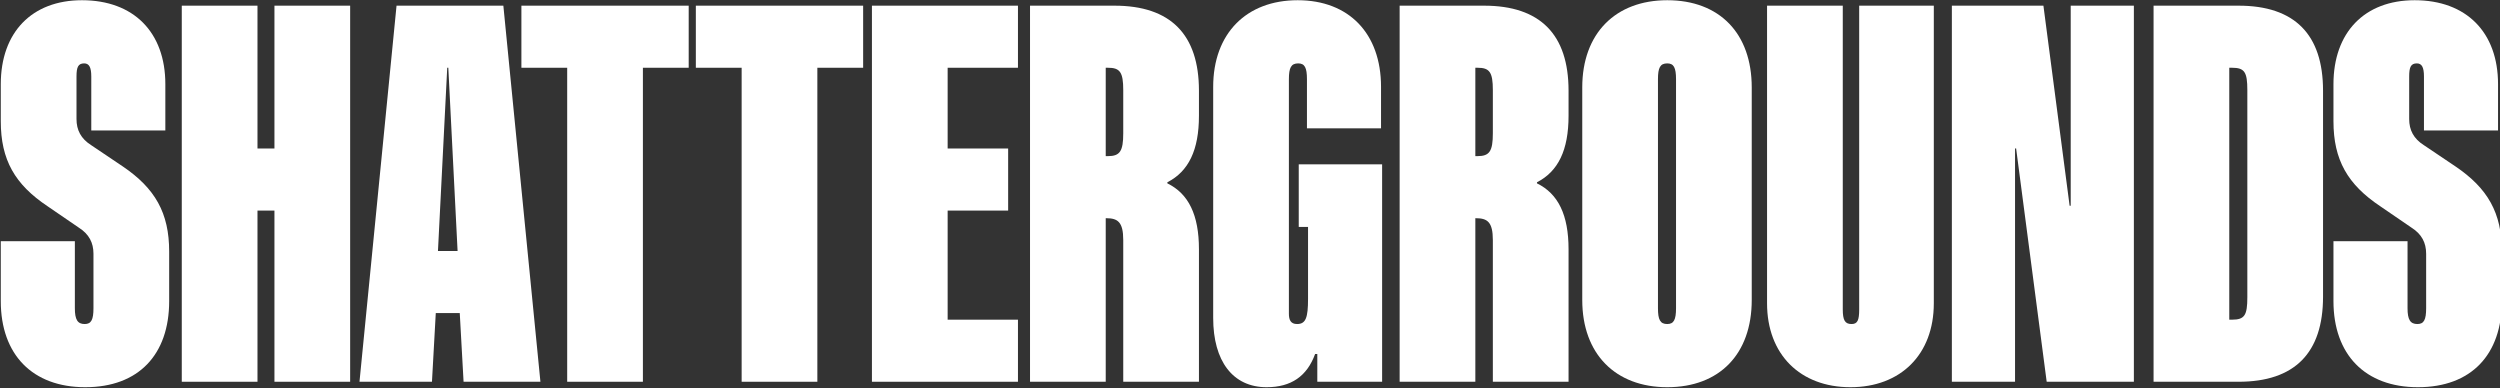 <?xml version="1.0" encoding="UTF-8" standalone="no"?>
<!DOCTYPE svg PUBLIC "-//W3C//DTD SVG 1.1//EN" "http://www.w3.org/Graphics/SVG/1.1/DTD/svg11.dtd">
<svg width="100%" height="100%" viewBox="0 0 1920 298" version="1.1" xmlns="http://www.w3.org/2000/svg" xmlns:xlink="http://www.w3.org/1999/xlink" xml:space="preserve" xmlns:serif="http://www.serif.com/" style="fill-rule:evenodd;clip-rule:evenodd;stroke-linejoin:round;stroke-miterlimit:2;">
    <rect x="0" y="0" width="1920" height="298" fill="#333333" stroke="none"/>
    <g transform="matrix(1,0,0,1,2.27374e-13,-391.461)">
        <g transform="matrix(1.017,0,0,1.017,-1417.36,-6.37)">
            <defs>
                <linearGradient id="shatter_gradient" x1="0" y1="0" x2="1" y2="0" gradientUnits="userSpaceOnUse" gradientTransform="matrix(1888.71,0,0,1888.71,1394.26,537.465)">
                    <stop offset="0" style="stop-color:white;stop-opacity:1"/>
                    <stop offset="1" style="stop-color:white;stop-opacity:1"/>
                </linearGradient>
                <linearGradient id="grounds_gradient" x1="0" y1="0" x2="1" y2="0" gradientUnits="userSpaceOnUse" gradientTransform="matrix(1888.71,0,0,1888.71,1394.26,537.465)">
                    <stop offset="0" style="stop-color:white;stop-opacity:1"/>
                    <stop offset="1" style="stop-color:white;stop-opacity:1"/>
                </linearGradient>
            </defs>
            <!-- SHATTER part -->
            <path d="M1458.05,683.584C1498.38,683.584 1521.42,658.91 1521.42,618.591L1521.42,581.129C1521.42,551.9 1510.72,533.374 1486.45,516.908L1462.59,500.852C1454.74,495.912 1451.44,489.325 1451.44,481.092L1451.44,448.933C1451.44,441.933 1452.67,439.05 1457.22,439.05C1460.94,439.05 1462.6,441.933 1462.6,448.933L1462.6,489.686L1518.53,489.686L1518.53,454.711C1518.53,415.623 1494.68,391.347 1455.57,391.347C1417.7,391.347 1394.26,415.636 1394.26,454.745L1394.26,482.739C1394.26,511.967 1404.95,530.493 1429.63,546.96L1453.09,563.015C1460.94,567.955 1464.25,574.542 1464.25,582.775L1464.25,623.943C1464.25,632.588 1462.59,635.881 1457.63,635.881C1452.26,635.881 1450.2,632.588 1450.2,623.943L1450.2,573.307L1394.26,573.307L1394.26,618.57C1394.26,658.91 1418.12,683.584 1458.05,683.584Z" style="fill:url(#shatter_gradient);fill-rule:nonzero;"/>
            <path d="M1530.94,679.467L1588.11,679.467L1588.11,550.202L1600.92,550.202L1600.92,679.467L1658.09,679.467L1658.09,395.464L1600.92,395.464L1600.92,503.322L1588.11,503.322L1588.11,395.464L1530.94,395.464L1530.94,679.467Z" style="fill:url(#shatter_gradient);fill-rule:nonzero;"/>
            <path d="M1665.14,679.467L1719.87,679.467L1722.75,627.596L1740.86,627.596L1743.74,679.467L1801.77,679.467L1773.78,395.464L1693.12,395.464L1665.14,679.467ZM1724.4,580.717L1731.4,442.343L1732.22,442.343L1739.22,580.717L1724.4,580.717Z" style="fill:url(#shatter_gradient);fill-rule:nonzero;"/>
            <path d="M1821.99,679.467L1879.16,679.467L1879.16,442.343L1913.74,442.343L1913.74,395.464L1787.41,395.464L1787.41,442.343L1821.99,442.343L1821.99,679.467Z" style="fill:url(#shatter_gradient);fill-rule:nonzero;"/>
            <path d="M1953.73,679.467L2010.9,679.467L2010.9,442.343L2045.48,442.343L2045.48,395.464L1919.14,395.464L1919.14,442.343L1953.73,442.343L1953.73,679.467Z" style="fill:url(#shatter_gradient);fill-rule:nonzero;"/>
            <path d="M2052.12,679.467L2162.39,679.467L2162.39,632.588L2109.29,632.588L2109.29,550.202L2154.98,550.202L2154.98,503.322L2109.29,503.322L2109.29,442.343L2162.39,442.343L2162.39,395.464L2052.12,395.464L2052.12,679.467Z" style="fill:url(#shatter_gradient);fill-rule:nonzero;"/>
            <path d="M2171.5,679.467L2228.67,679.467L2228.67,555.965L2229.09,555.965C2237.76,555.965 2241.9,558.847 2241.9,572.432L2241.9,679.467L2299.07,679.467L2299.07,579.431C2299.07,553.498 2291.25,537.46 2275.21,529.647L2275.21,528.824C2291.25,520.6 2299.07,504.554 2299.07,478.598L2299.07,459.646C2299.07,417.258 2277.68,395.464 2235.28,395.464L2171.5,395.464L2171.5,679.467ZM2228.67,509.086L2228.67,442.343L2230.33,442.343C2239.42,442.343 2241.9,445.639 2241.9,459.234L2241.9,491.782C2241.9,505.378 2239.42,509.086 2230.33,509.086L2228.67,509.086Z" style="fill:url(#shatter_gradient);fill-rule:nonzero;"/>
            <!-- GROUNDS part -->
            <path d="M2350.13,683.584C2368.65,683.584 2380.63,675.36 2386.8,658.499L2388.45,658.499L2388.45,679.467L2437.39,679.467L2437.39,515.261L2374.43,515.261L2374.43,562.552L2381.45,562.552L2381.45,616.893C2381.45,630.938 2379.8,635.881 2373.19,635.881C2368.23,635.881 2366.99,632.586 2366.99,628.054L2366.99,450.997C2366.99,442.346 2368.65,439.05 2374.02,439.05C2378.98,439.05 2380.63,442.346 2380.63,450.997L2380.63,488.072L2436.57,488.072L2436.57,456.764C2436.57,416.432 2412.3,391.347 2373.61,391.347C2334.91,391.347 2309.82,416.432 2309.82,456.764L2309.82,631.35C2309.82,663.845 2324.63,683.584 2350.13,683.584Z" style="fill:url(#grounds_gradient);fill-rule:nonzero;"/>
            <path d="M2450.62,679.467L2507.79,679.467L2507.79,555.965L2508.2,555.965C2516.88,555.965 2521.01,558.847 2521.01,572.432L2521.01,679.467L2578.18,679.467L2578.18,579.431C2578.18,553.498 2570.37,537.46 2554.33,529.647L2554.33,528.824C2570.37,520.6 2578.18,504.554 2578.18,478.598L2578.18,459.646C2578.18,417.258 2556.8,395.464 2514.4,395.464L2450.62,395.464L2450.62,679.467ZM2507.79,509.086L2507.79,442.343L2509.44,442.343C2518.53,442.343 2521.01,445.639 2521.01,459.234L2521.01,491.782C2521.01,505.378 2518.53,509.086 2509.44,509.086L2507.79,509.086Z" style="fill:url(#grounds_gradient);fill-rule:nonzero;"/>
            <path d="M2652.72,683.584C2692.24,683.584 2716.51,658.499 2716.51,617.763L2716.51,457.168C2716.51,416.432 2692.24,391.347 2652.72,391.347C2613.62,391.347 2588.53,416.432 2588.53,457.168L2588.53,617.763C2588.53,658.499 2613.62,683.584 2652.72,683.584ZM2652.72,635.881C2647.35,635.881 2645.7,632.587 2645.7,623.94L2645.7,450.992C2645.7,442.344 2647.35,439.05 2652.72,439.05C2657.68,439.05 2659.34,442.344 2659.34,450.992L2659.34,623.94C2659.34,632.587 2657.68,635.881 2652.72,635.881Z" style="fill:url(#grounds_gradient);fill-rule:nonzero;"/>
            <path d="M2791.04,683.584C2828.92,683.584 2854.01,658.91 2854.01,620.238L2854.01,395.464L2797.66,395.464L2797.66,624.766C2797.66,633 2796.42,635.881 2791.89,635.881C2786.91,635.881 2785.26,633 2785.26,624.766L2785.26,395.464L2728.08,395.464L2728.08,620.238C2728.08,658.91 2753.17,683.584 2791.04,683.584Z" style="fill:url(#grounds_gradient);fill-rule:nonzero;"/>
            <path d="M2867.64,679.467L2915.35,679.467L2915.35,503.303L2916.17,503.303L2939.25,679.467L3005.09,679.467L3005.09,395.464L2957.39,395.464L2957.39,546.521L2956.56,546.521L2936.78,395.464L2867.64,395.464L2867.64,679.467Z" style="fill:url(#grounds_gradient);fill-rule:nonzero;"/>
            <path d="M3019.96,679.467L3084.16,679.467C3126.55,679.467 3147.94,657.673 3147.94,615.293L3147.94,459.637C3147.94,417.258 3126.55,395.464 3084.16,395.464L3019.96,395.464L3019.96,679.467ZM3077.13,632.588L3077.13,442.343L3079.2,442.343C3088.7,442.343 3090.77,445.637 3090.77,459.226L3090.77,615.705C3090.77,629.294 3088.7,632.588 3079.2,632.588L3077.13,632.588Z" style="fill:url(#grounds_gradient);fill-rule:nonzero;"/>
            <path d="M3219.6,683.584C3259.94,683.584 3282.97,658.91 3282.97,618.591L3282.97,581.129C3282.97,551.9 3272.28,533.374 3248.01,516.908L3224.15,500.852C3216.3,495.912 3212.99,489.325 3212.99,481.092L3212.99,448.933C3212.99,441.933 3214.23,439.05 3218.77,439.05C3222.5,439.05 3224.15,441.933 3224.15,448.933L3224.15,489.686L3280.09,489.686L3280.09,454.711C3280.09,415.623 3256.23,391.347 3217.12,391.347C3179.26,391.347 3155.81,415.636 3155.81,454.745L3155.81,482.739C3155.81,511.967 3166.51,530.493 3191.18,546.96L3214.64,563.015C3222.49,567.955 3225.8,574.542 3225.8,582.775L3225.8,623.943C3225.8,632.588 3224.15,635.881 3219.19,635.881C3213.82,635.881 3211.75,632.588 3211.75,623.943L3211.75,573.307L3155.81,573.307L3155.81,618.57C3155.81,658.91 3179.67,683.584 3219.6,683.584Z" style="fill:url(#grounds_gradient);fill-rule:nonzero;"/>
        </g>
    </g>
</svg> 